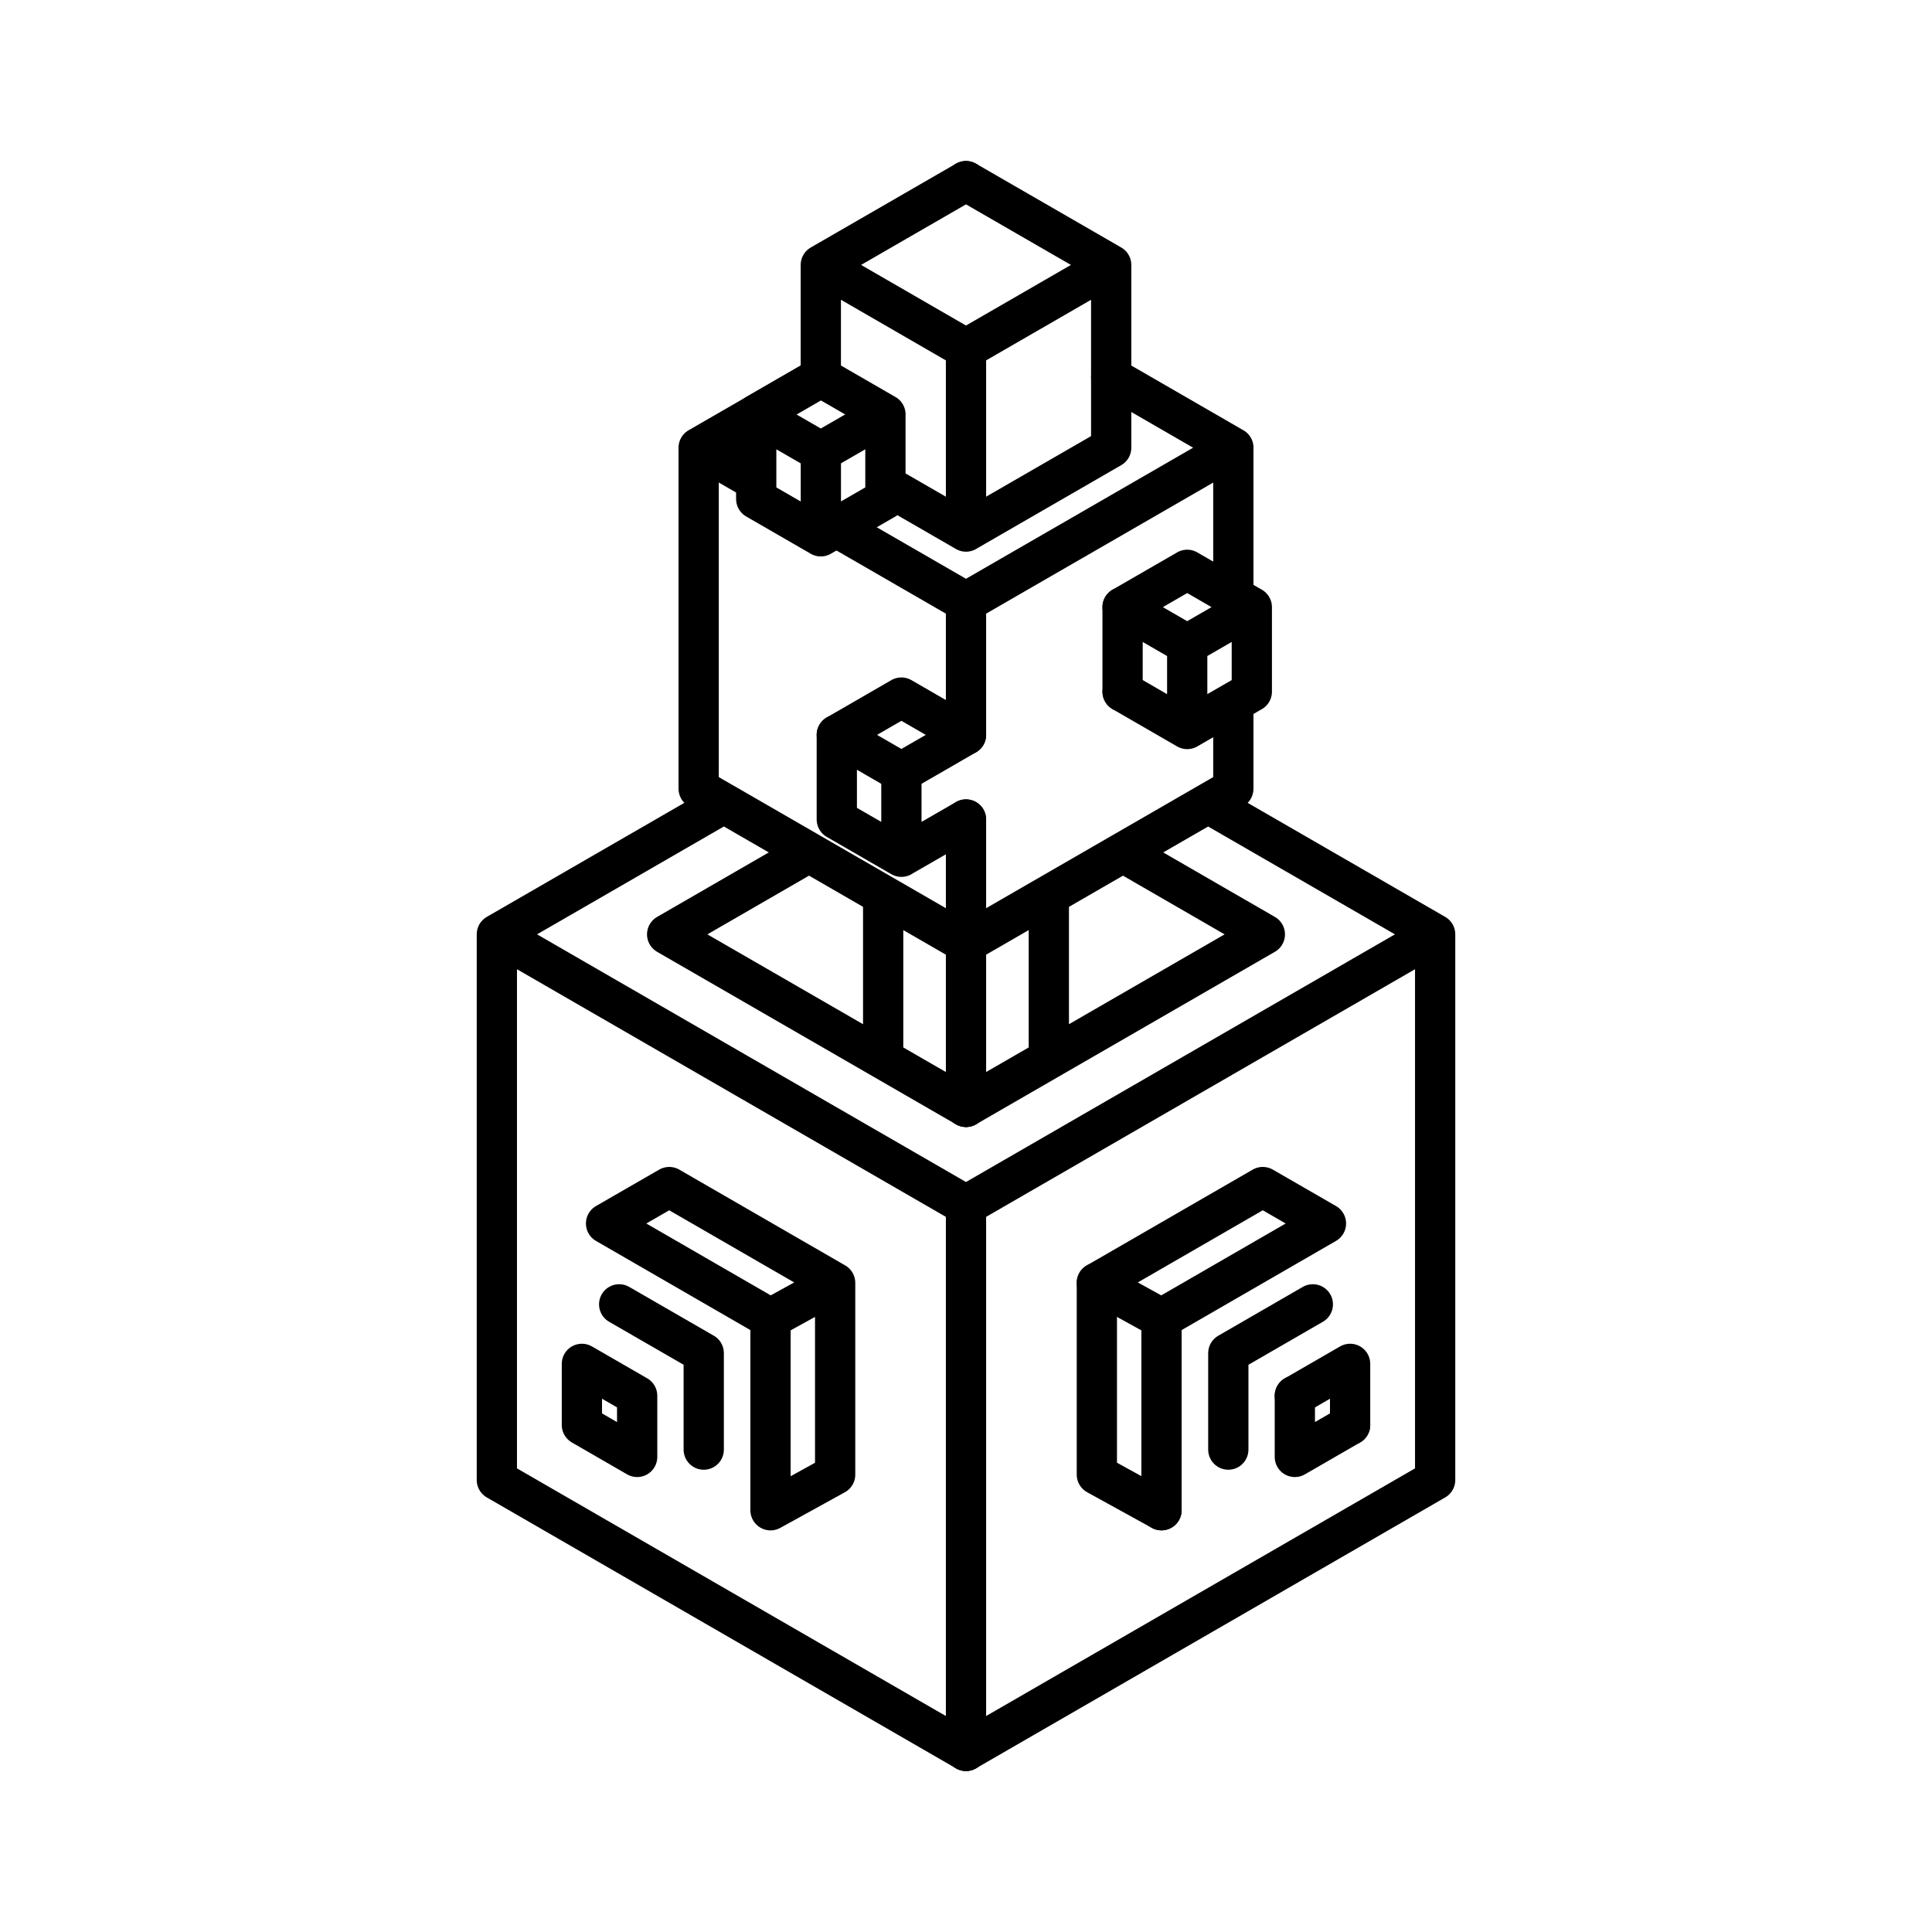 <?xml version="1.0" encoding="utf-8"?>
<!-- Generator: www.svgicons.com -->
<svg xmlns="http://www.w3.org/2000/svg" width="800" height="800" viewBox="0 0 48 48">
<path fill="none" stroke="currentColor" stroke-linecap="round" stroke-linejoin="round" d="m24 4.5l-3.607 2.082V9.37l-3.035 1.753v8.472l.626.362l-5.64 3.256V36.77L24 43.5M12.344 23.214L24 29.944m-6.016-9.988L24 23.43m-7.425-.216L24 27.5m-7.425-4.286l3.461-1.999m-2.678-10.093l1.391.803m2.048 1.183L24 14.957m-3.606-8.375L24 8.665m0 9.593l-1.605-.927m1.605.927l-1.605.927m-1.605-.927l1.605-.927m-1.605.927l1.605.927"/><path fill="none" stroke="currentColor" stroke-linecap="round" stroke-linejoin="round" d="M22.395 19.185v2.1L24 20.36m-3.21-.001l1.605.927m-1.605-.927v-2.101m1.152 4.152v3.766m-1.193 5.696l-4.122-2.38l-1.57.905l4.086 2.36v4.764m.001-4.765l1.605-.884m-1.605 5.65l1.605-.885v-4.765"/><path fill="none" stroke="currentColor" stroke-linecap="round" stroke-linejoin="round" d="m15.383 32.406l2.101 1.212v2.397m-1.654-1.338l-1.373-.792v1.519m0 0l1.373.793v-1.52M24 4.5l3.607 2.082V9.37l3.035 1.753v3.706m0 2.771v1.995l-.626.362l5.64 3.256V36.77L24 43.5m11.656-20.286L24 29.944m6.016-9.987L24 23.43m7.425-.216L24 27.5m7.425-4.286l-3.461-1.999m2.679-10.092L24 14.957m3.607-8.375L24 8.665m3.89 6.419l1.606-.927m-1.606.927l1.606.926m1.604-.926l-1.604-.927m1.604.927l-1.604.926m0 0v2.102l-1.605-.927m3.21 0l-1.605.927m1.605-.927v-2.101m-5.043 7.326v3.766"/><path fill="none" stroke="currentColor" stroke-linecap="round" stroke-linejoin="round" d="m27.251 31.872l4.122-2.38l1.57.905l-4.086 2.36v4.764m0-4.764l-1.606-.885"/><path fill="none" stroke="currentColor" stroke-linecap="round" stroke-linejoin="round" d="m28.857 37.521l-1.606-.885v-4.765m5.366.535l-2.1 1.213v2.396m1.653-1.337l1.373-.793v1.519"/><path fill="none" stroke="currentColor" stroke-linecap="round" stroke-linejoin="round" d="m33.543 35.404l-1.373.793v-1.52m-10.171-24.38l-1.606-.927m1.606.927l-1.606.926m-1.605-.926l1.605-.927m-1.605.927l1.605.926m.001.001v2.1l1.605-.926m-3.211 0l1.605.927m-1.605-.927v-2.101m9.102 6.888v-2.101m-.283-5.714v1.754L24 13.206l-1.71-.987m-.292-1.923v2.101M24 14.957v3.3m0 2.103v3.07m0 0v4.07m0 2.443V43.5m0-30.293V8.665"/>
</svg>
